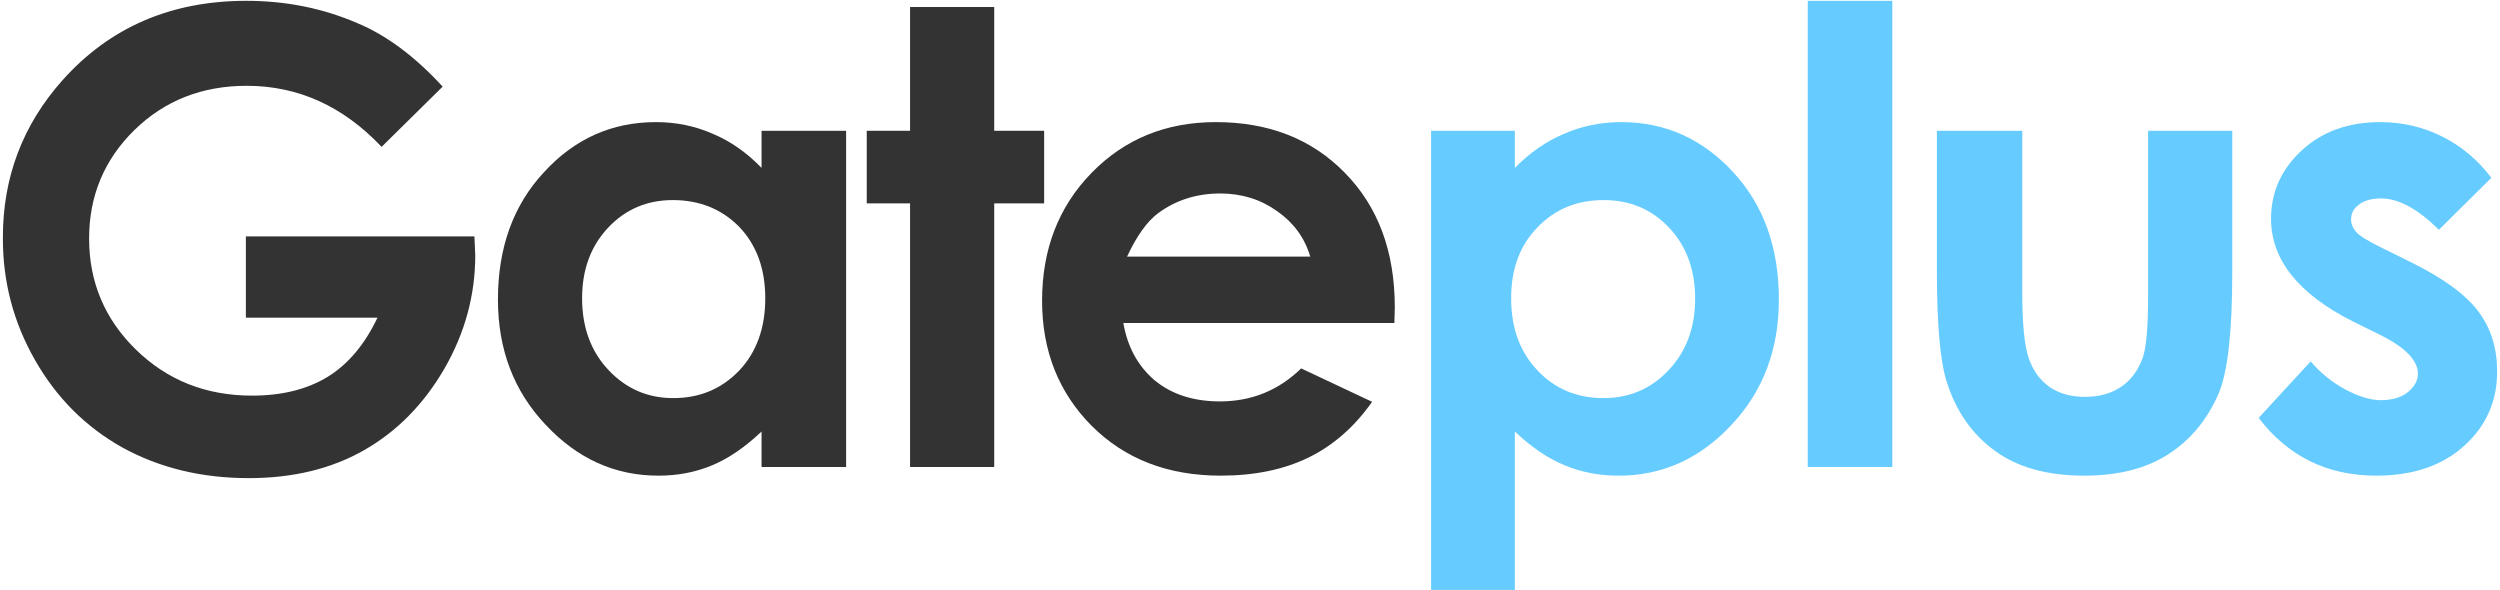 <svg version="1.2" xmlns="http://www.w3.org/2000/svg" viewBox="0 0 606 143" width="606" height="143"><style>.a{fill:#333}.b{fill:#6cf}</style><path class="a" d="m59.6 57.3v19.7h31.9q-4.6 9.7-12 14.3-7.5 4.6-18.4 4.6-16.7 0-28.1-11.1-11.4-11.1-11.4-27 0-15.5 11-26.3 11-10.7 27.2-10.7 18.7 0 32.7 14.8l14.8-14.6q-10.1-11-20.7-15.4-12.5-5.4-26.9-5.4-27.4 0-44.6 19.3-14.4 16.2-14.4 38-0.1 16 7.8 29.8 7.8 13.7 21.2 21.2 13.5 7.4 30.6 7.4 16.1 0 28-6.8 11.9-6.8 19.4-19.7 7.5-13 7.5-27.5l-0.2-4.6z"/><path fill-rule="evenodd" class="a" d="m184.6 31.7h20.5v81.5h-20.5v-8.6q-6 5.7-12 8.2-6 2.5-13 2.5-15.8 0-27.3-12.3-11.6-12.2-11.6-30.4 0-18.9 11.2-30.9 11.1-12.1 27.1-12.1 7.3 0 13.7 2.8 6.5 2.7 11.9 8.3zm0.9 40.6q0-10.7-6.3-17.3-6.4-6.5-16.1-6.5-9.4 0-15.7 6.7-6.3 6.7-6.3 17.1 0 10.6 6.4 17.4 6.4 6.8 15.7 6.8 9.6 0 16-6.7 6.3-6.7 6.3-17.5z"/><path class="a" d="m253.1 31.7h-12.1v-30h-20.4v30h-10.5v17.6h10.5v63.9h20.4v-63.9h12.1z"/><path fill-rule="evenodd" class="a" d="m326 41.9q12.1 12.3 12.1 32.6l-0.1 3.8h-65.7q1.5 8.7 7.6 13.9 6.2 5.1 15.8 5.1 11.5 0 19.7-8l17.2 8.1q-6.4 9.1-15.4 13.5-9 4.4-21.3 4.4-19.2 0-31.3-12.1-12-12.1-12-30.3 0-18.7 12-31 12-12.3 30.1-12.3 19.3 0 31.3 12.3zm-8.4 20.3q-2-6.8-8-11-6-4.3-13.8-4.3-8.6 0-15.1 4.8-4 3-7.5 10.5z"/><path fill-rule="evenodd" class="b" d="m420.1 41.7q11.1 12 11.1 30.9 0 18.2-11.5 30.4-11.5 12.3-27.3 12.3-7.1 0-13.1-2.5-6.1-2.5-12.1-8.2v38.4h-20.3v-111.3h20.3v9q5.5-5.6 12-8.3 6.4-2.8 13.8-2.8 15.9 0 27.1 12.1zm-9.2 30.7q0-10.5-6.3-17.2-6.3-6.7-15.9-6.7-9.7 0-16 6.6-6.4 6.5-6.4 17.2 0 10.8 6.4 17.5 6.3 6.7 16 6.7 9.4 0 15.8-6.8 6.4-6.8 6.4-17.3z"/><path class="b" d="m438.2 113.2h20.5v-113h-20.5z"/><path class="b" d="m520.7 71.6q0 11.5-1.3 15.1-1.7 4.7-5.3 7.1-3.6 2.4-8.7 2.4-5.1 0-8.6-2.4-3.5-2.5-5-6.9-1.6-4.5-1.6-16v-39.2h-20.7v33.9q0 19.6 2.4 27 3.4 10.7 11.7 16.7 8.2 6 21.6 6 12.4 0 20.4-5.2 8-5.1 12.2-14.7 3.3-7.8 3.3-29.2v-34.5h-20.4z"/><path class="b" d="m600.9 75.7q-4.4-6.1-16.2-12l-7.5-3.7q-4.9-2.4-6.1-3.8-1.2-1.4-1.2-3 0-2.2 1.9-3.6 1.9-1.5 5.4-1.5 6.3 0 14 7.6l12.7-12.6q-4.9-6.5-11.9-10-7-3.5-15-3.5-11.6 0-19 6.8-7.5 6.9-7.5 16.6 0 14.9 19.8 24.9l6.9 3.4q8.9 4.5 8.9 9.3 0 2.5-2.5 4.5-2.4 1.9-6.5 1.9-3.7 0-8.6-2.6-4.8-2.6-8.4-6.8l-12.6 13.7q10.7 14 28.5 14 13.4 0 21.4-7.3 8-7.3 7.9-18.1 0-8.2-4.4-14.2z"/></svg>